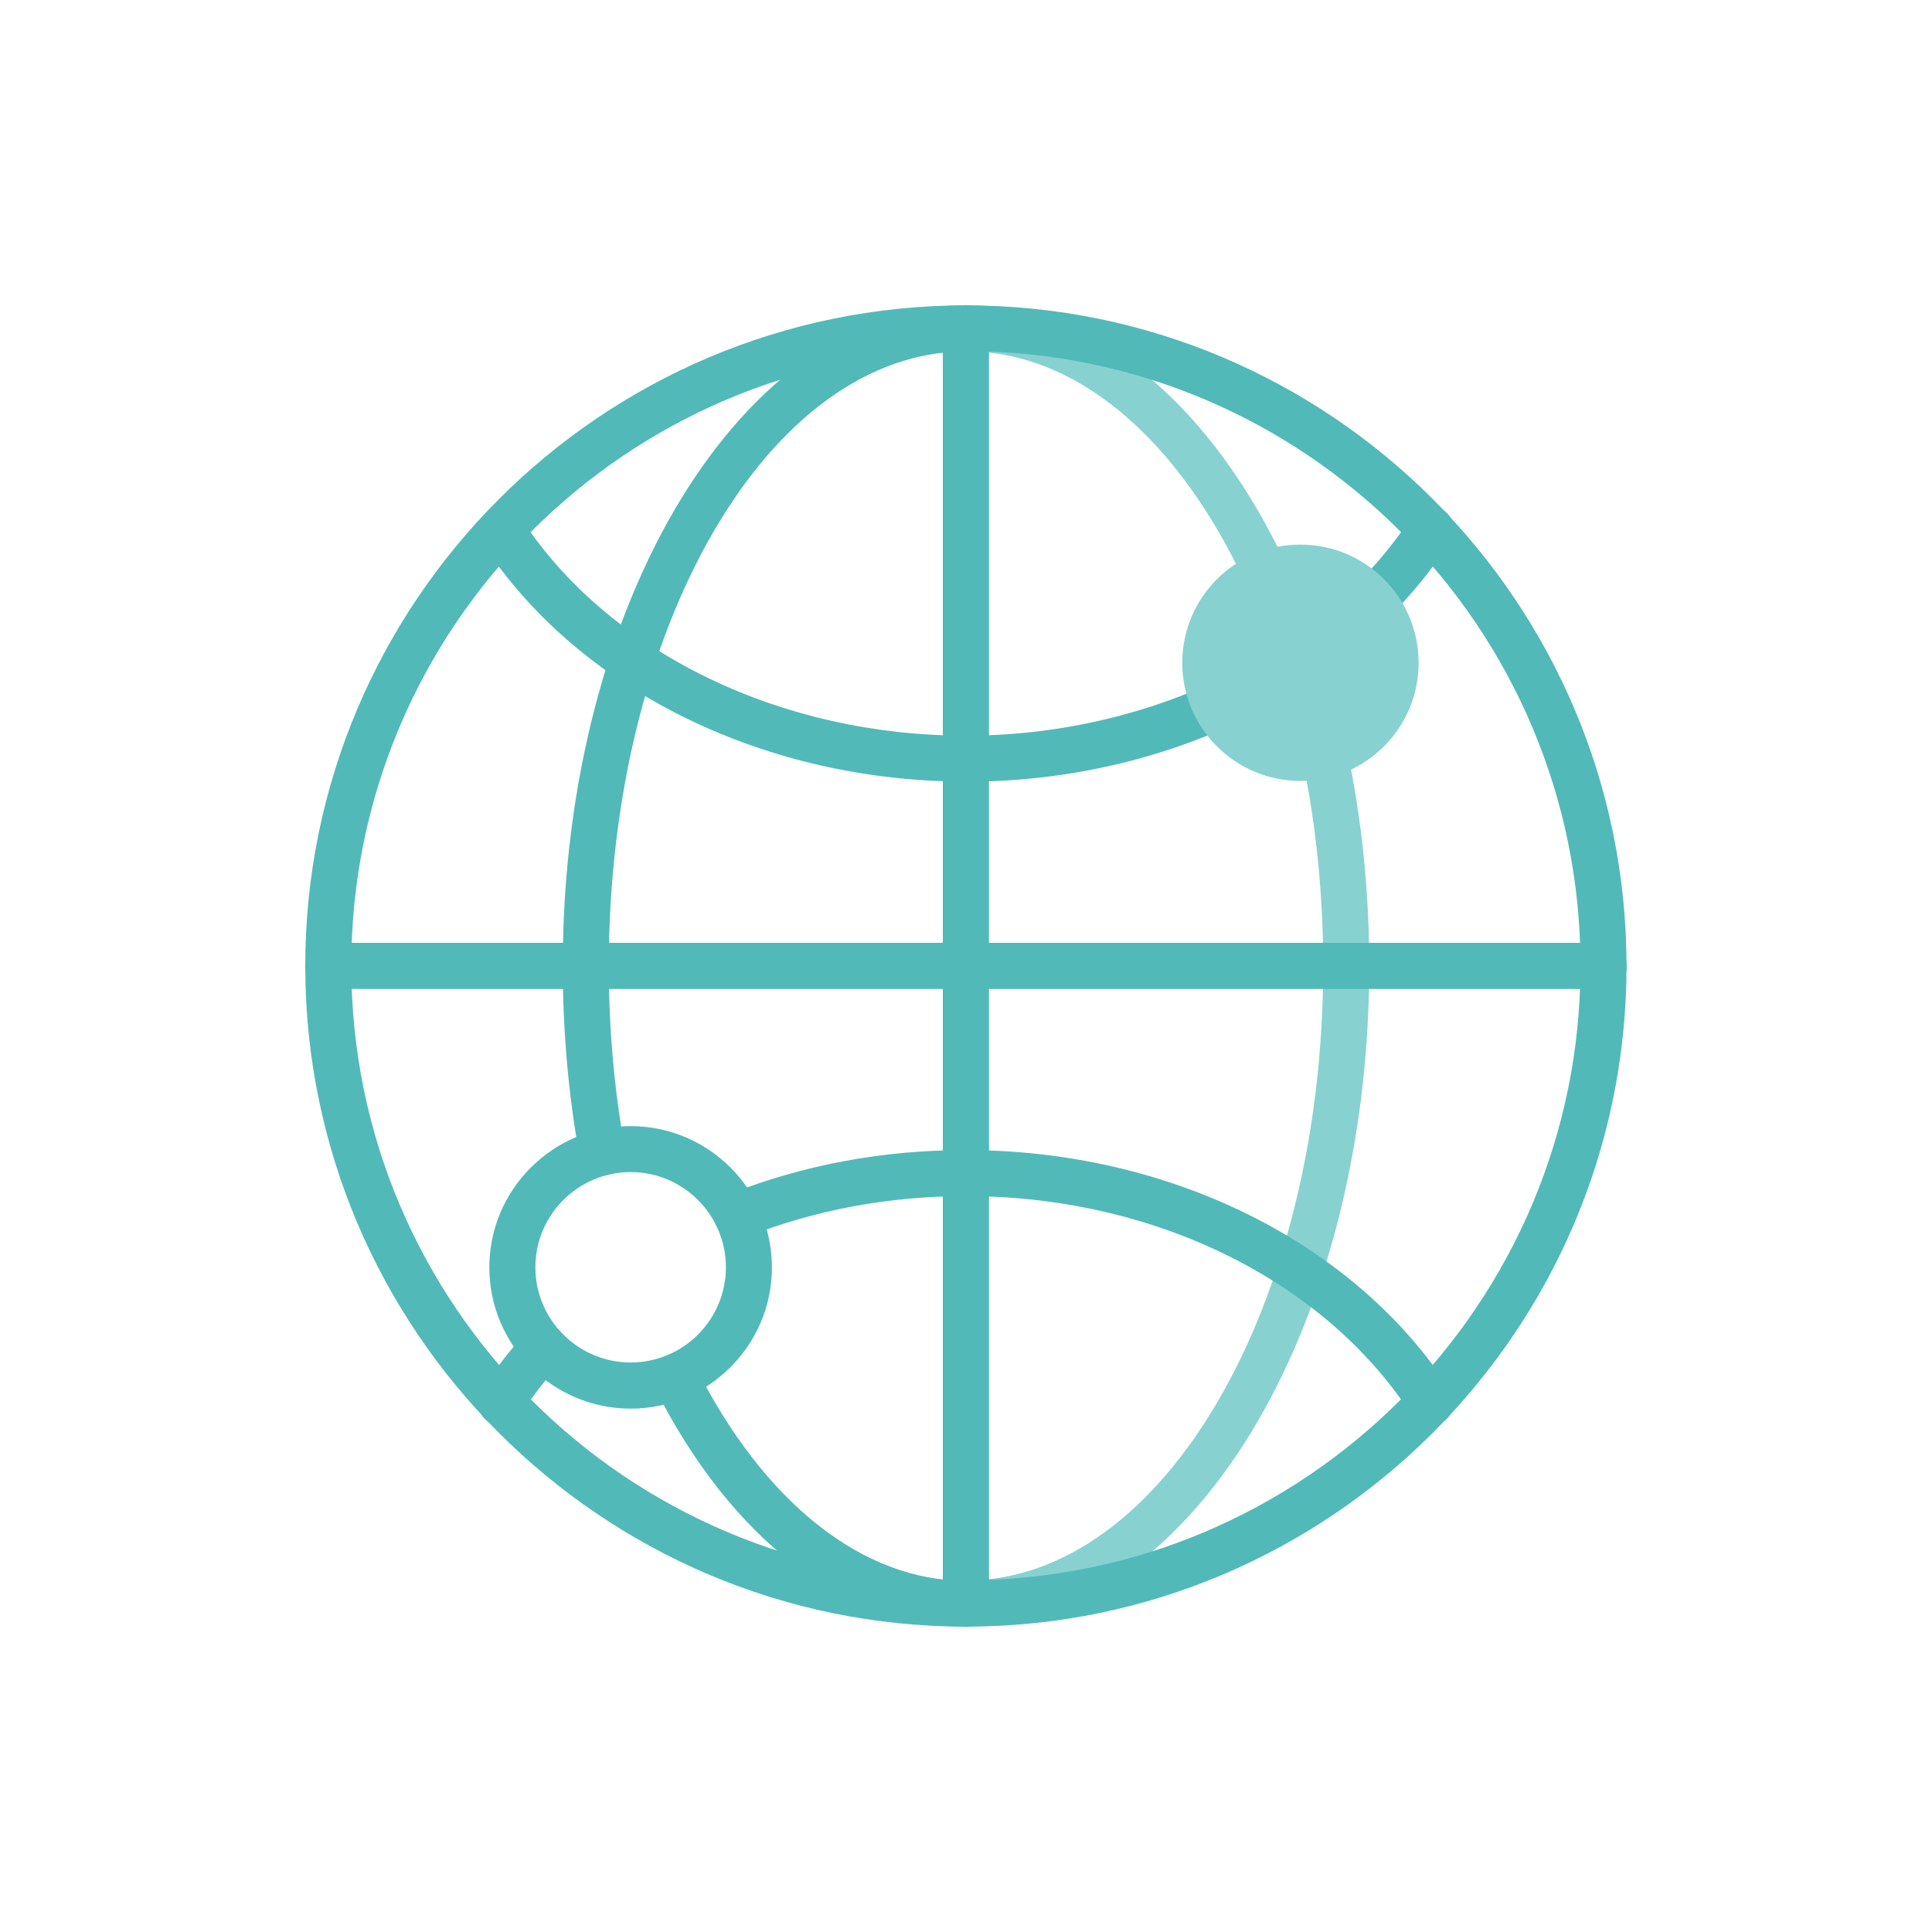 <svg xmlns="http://www.w3.org/2000/svg" id="Layer_1" viewBox="0 0 180 180"><defs><style>      .cls-1 {        fill: #52b9b9;      }      .cls-2 {        fill: #88d1d1;      }    </style></defs><path class="cls-2" d="M89.99,151.55c-1.19,0-2.15-.96-2.15-2.15s.96-2.15,2.15-2.15c18.36,0,33.29-25.69,33.29-57.26s-14.93-57.26-33.29-57.26c-1.19,0-2.15-.96-2.15-2.15s.96-2.15,2.15-2.15c20.72,0,37.58,27.62,37.58,61.55s-16.86,61.55-37.58,61.55Z"></path><path class="cls-1" d="M89.99,151.55c-33.95,0-61.55-27.62-61.55-61.55s27.6-61.55,61.55-61.55,61.55,27.62,61.55,61.55-27.62,61.55-61.55,61.55ZM89.99,32.71c-31.58,0-57.26,25.69-57.26,57.26s25.69,57.26,57.26,57.26,57.26-25.69,57.26-57.26-25.69-57.26-57.26-57.26Z"></path><path class="cls-1" d="M89.99,72.82c-18.48,0-35.57-8.27-44.61-21.57-.67-.99-.41-2.32.57-2.97.97-.66,2.32-.41,2.97.57,8.25,12.14,23.98,19.69,41.06,19.69s33.38-7.81,41.52-20.38c.64-1,1.97-1.27,2.96-.63,1,.64,1.27,1.97.63,2.96-8.91,13.77-26.2,22.34-45.11,22.34h0Z"></path><path class="cls-1" d="M89.99,151.55c-1.19,0-2.15-.96-2.15-2.15V30.58c0-1.19.96-2.15,2.15-2.15s2.15.96,2.15,2.15v118.83c0,1.19-.96,2.15-2.15,2.15h0Z"></path><path class="cls-1" d="M149.42,92.14H30.58c-1.19,0-2.15-.96-2.15-2.15s.96-2.15,2.15-2.15h118.83c1.19,0,2.15.96,2.15,2.15s-.96,2.15-2.15,2.15Z"></path><circle class="cls-2" cx="121.16" cy="61.75" r="11.01"></circle><path class="cls-1" d="M58.76,131.24c-7.27,0-13.17-5.91-13.17-13.16s5.91-13.16,13.17-13.16,13.16,5.91,13.16,13.16-5.91,13.16-13.16,13.16ZM58.76,109.2c-4.89,0-8.88,3.98-8.88,8.87s3.98,8.87,8.88,8.87,8.87-3.98,8.87-8.87-3.98-8.87-8.87-8.87Z"></path><path class="cls-1" d="M133.31,132.81c-.7,0-1.39-.34-1.8-.99-8.14-12.57-24.04-20.38-41.52-20.38-7.19,0-14.1,1.29-20.52,3.83-1.09.43-2.35-.1-2.79-1.2-.43-1.1.1-2.35,1.2-2.79,6.92-2.75,14.36-4.13,22.1-4.13,18.91,0,36.2,8.55,45.12,22.34.64,1,.36,2.32-.63,2.96-.36.23-.77.34-1.16.34h0Z"></path><path class="cls-1" d="M46.67,132.81c-.4,0-.8-.11-1.16-.34-1-.64-1.27-1.97-.64-2.96,1.22-1.89,2.63-3.7,4.18-5.42.8-.87,2.15-.94,3.03-.14.87.8.94,2.16.14,3.03-1.4,1.54-2.66,3.17-3.75,4.86-.41.63-1.1.99-1.8.99h0Z"></path><path class="cls-1" d="M56.1,109.51c-1.02,0-1.92-.73-2.1-1.76-1.04-5.73-1.57-11.71-1.57-17.76,0-33.94,16.86-61.55,37.58-61.55,1.19,0,2.15.96,2.15,2.15s-.96,2.15-2.15,2.15c-18.36,0-33.29,25.69-33.29,57.26,0,5.79.5,11.51,1.5,17,.21,1.16-.56,2.29-1.73,2.49-.13.03-.26.03-.39.03Z"></path><path class="cls-1" d="M89.99,151.55c-11.31,0-21.88-8.14-29.02-22.31-.53-1.06-.1-2.35.96-2.87,1.06-.53,2.35-.1,2.87.96,6.38,12.67,15.56,19.95,25.19,19.95,1.19,0,2.15.96,2.15,2.15s-.96,2.15-2.15,2.15h0Z"></path></svg>